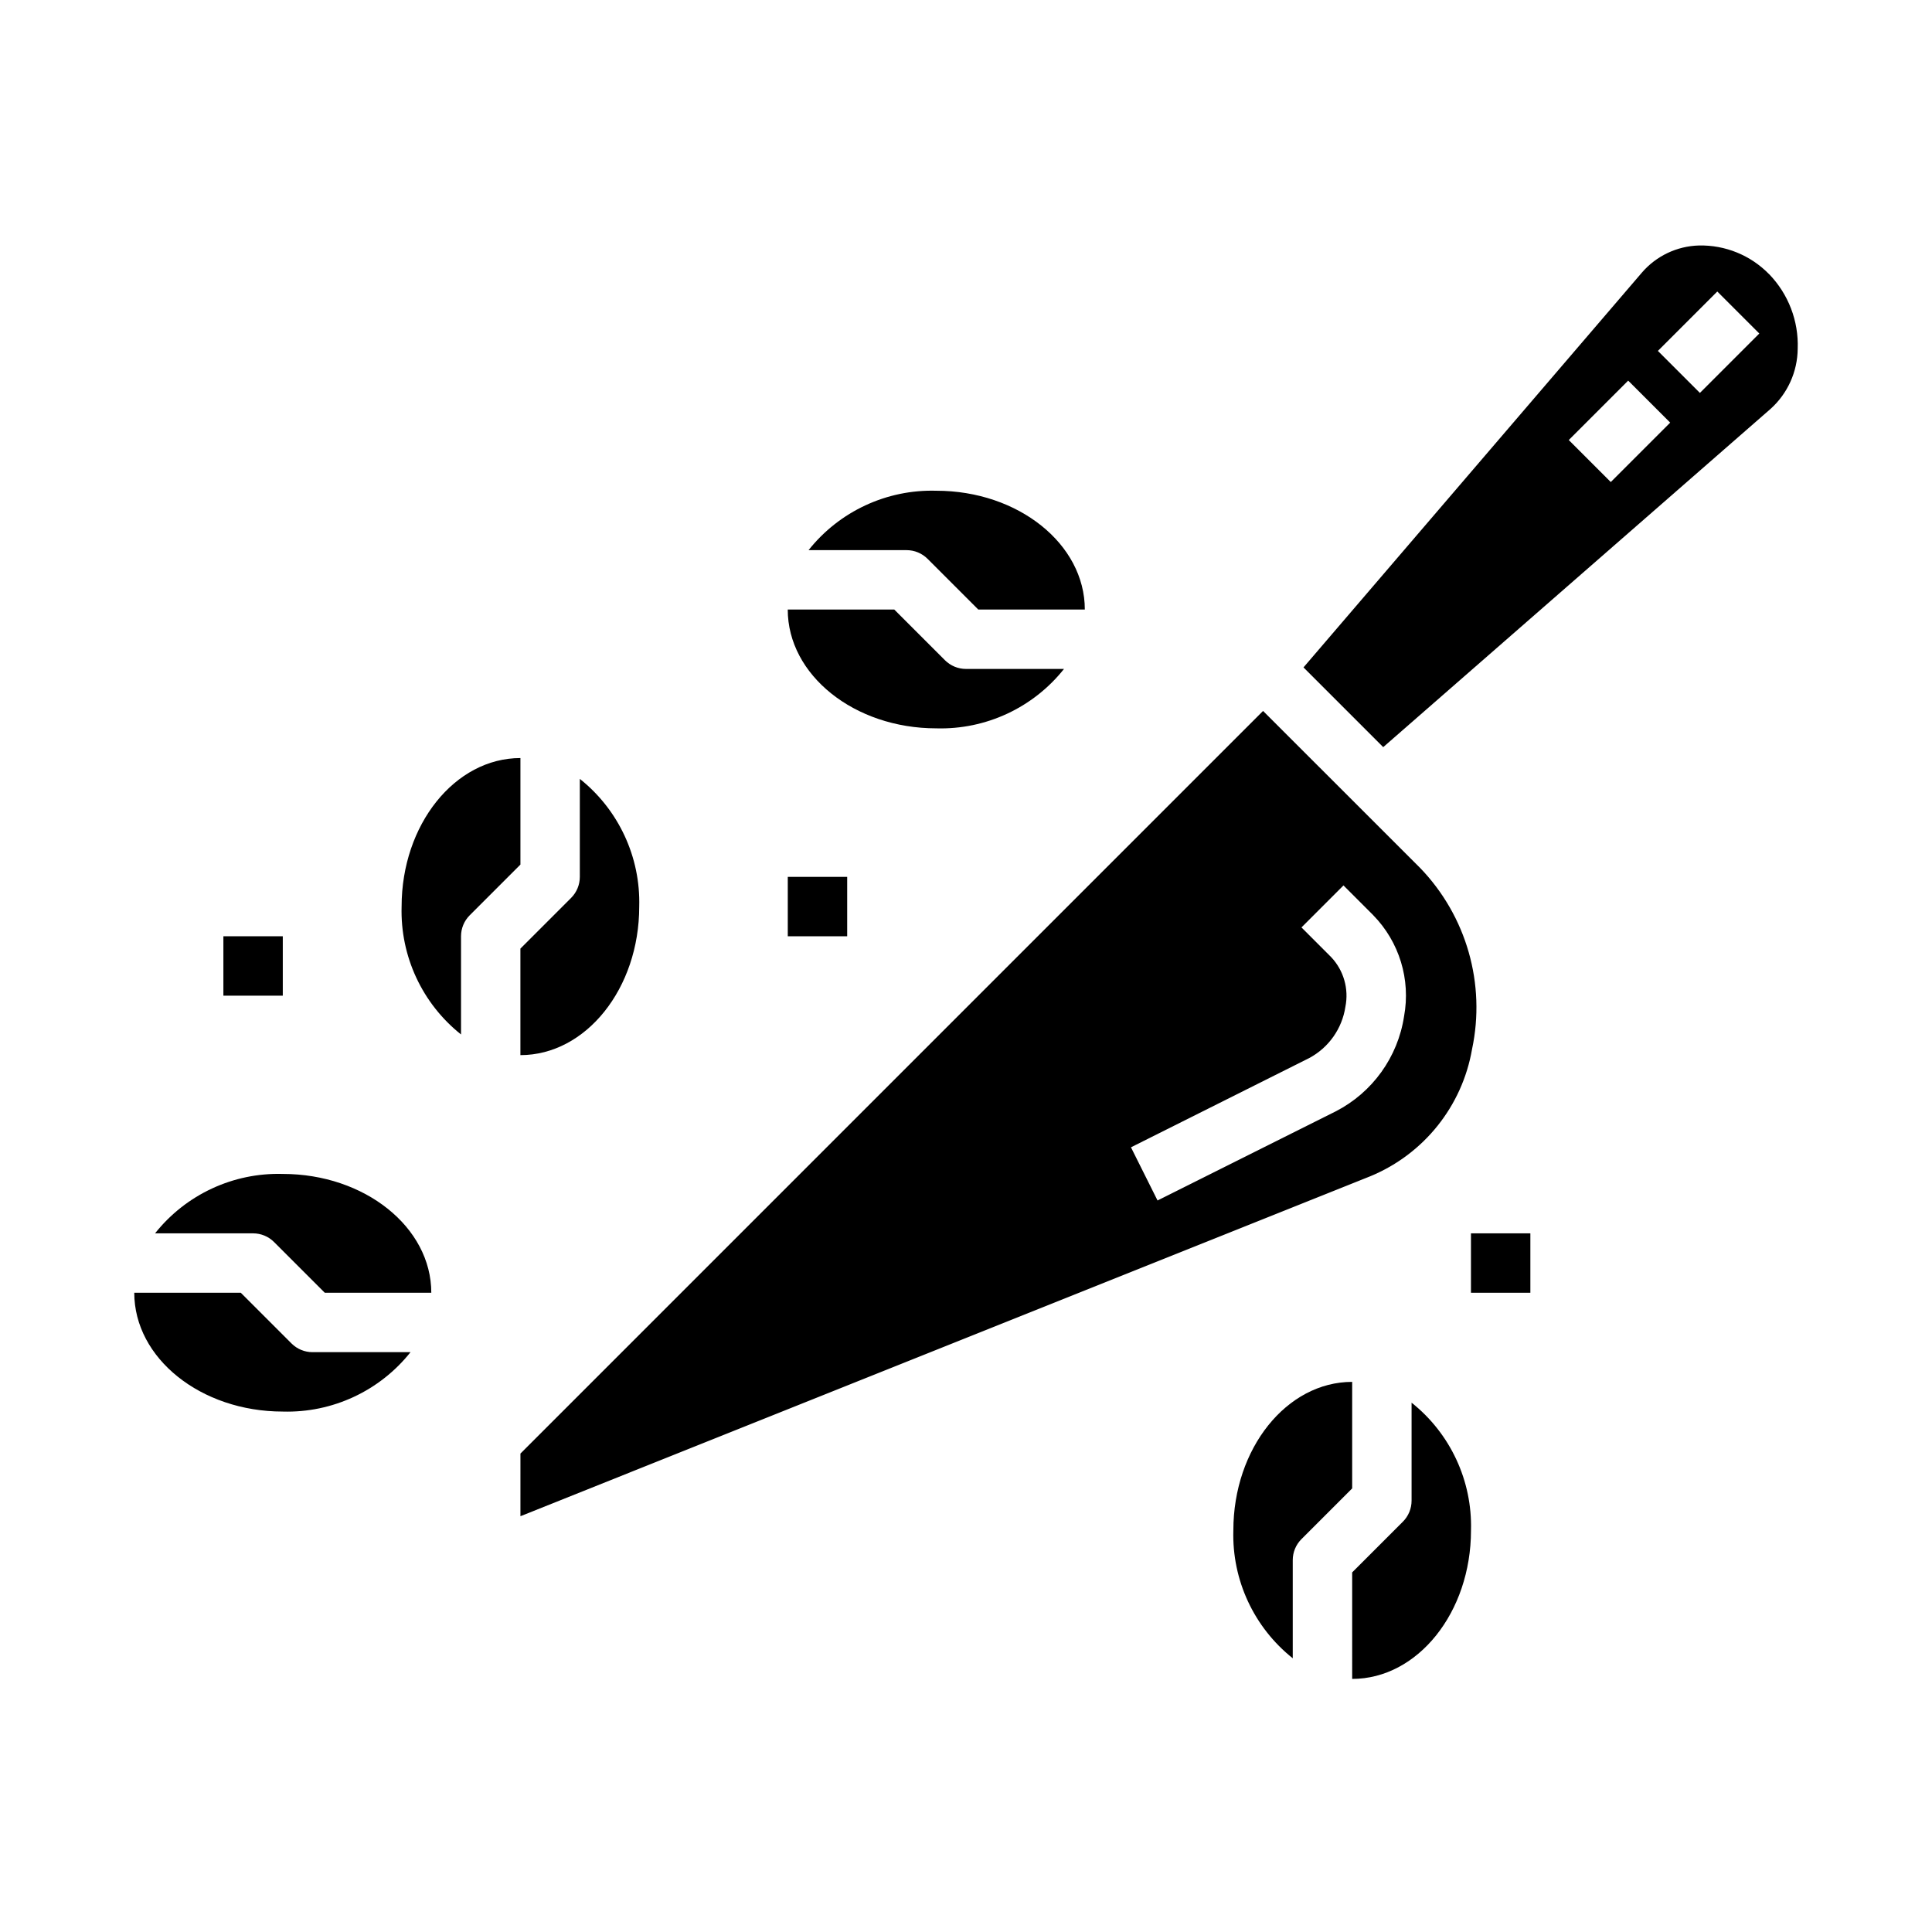<?xml version="1.0" encoding="UTF-8"?>
<!-- Uploaded to: SVG Repo, www.svgrepo.com, Generator: SVG Repo Mixer Tools -->
<svg fill="#000000" width="800px" height="800px" version="1.1" viewBox="144 144 512 512" xmlns="http://www.w3.org/2000/svg">
 <g>
  <path d="m281.92 545.81 225.37-90.152c14.09-5.875 24.203-18.539 26.812-33.582 3.684-17.289-1.453-35.281-13.711-48.02l-41.668-41.648-196.8 196.8zm209.03-121.41c5.164-2.762 8.723-7.801 9.594-13.594 0.953-4.738-0.453-9.641-3.769-13.156l-7.871-7.871 11.133-11.133 7.871 7.871-0.004 0.004c6.926 7.074 9.98 17.074 8.188 26.809-1.645 10.816-8.379 20.184-18.105 25.191l-47.23 23.617-7.039-14.09z"/>
  <path d="m612.81 216.64c-4.883-4.996-11.613-7.742-18.594-7.582-5.812 0.164-11.289 2.769-15.086 7.172l-89.691 104.64 21.129 21.129 102.63-89.621c4.539-4.07 7.156-9.863 7.211-15.957 0.273-7.348-2.465-14.492-7.578-19.773zm-41.934 55.105-11.133-11.133 15.742-15.742 11.133 11.133zm23.617-23.617-11.133-11.133 15.742-15.742 11.133 11.133z"/>
  <path d="m297.66 350.41v25.977c-0.004 2.086-0.832 4.09-2.309 5.566l-13.438 13.438v28.227c17.367 0 31.488-17.656 31.488-39.359 0.367-13.133-5.465-25.672-15.742-33.848z"/>
  <path d="m250.43 384.25c-0.379 13.145 5.453 25.703 15.746 33.891v-26.02c0-2.086 0.828-4.09 2.305-5.562l13.438-13.438v-28.23c-17.367 0-31.488 17.656-31.488 39.359z"/>
  <path d="m502.34 588.93c17.367 0 31.488-17.656 31.488-39.359 0.367-13.133-5.465-25.672-15.746-33.848v25.977c0 2.086-0.828 4.09-2.305 5.566l-13.438 13.438z"/>
  <path d="m470.85 549.57c-0.383 13.145 5.453 25.703 15.742 33.891v-26.02c0-2.086 0.832-4.09 2.309-5.562l13.438-13.438v-28.23c-17.367 0-31.488 17.656-31.488 39.359z"/>
  <path d="m389.82 292.1 13.438 13.438h28.23c0-17.367-17.656-31.488-39.359-31.488h-0.004c-13.133-0.375-25.672 5.457-33.848 15.742h25.977c2.09 0 4.09 0.832 5.566 2.309z"/>
  <path d="m392.12 337.02c13.133 0.375 25.676-5.461 33.852-15.746h-25.977c-2.09 0-4.09-0.828-5.566-2.305l-13.438-13.438h-28.23c0 17.363 17.656 31.488 39.359 31.488z"/>
  <path d="m218.94 518.08c13.133 0.375 25.676-5.457 33.852-15.742h-25.98c-2.086 0-4.09-0.832-5.562-2.309l-13.438-13.438h-28.23c0 17.367 17.656 31.488 39.359 31.488z"/>
  <path d="m185.09 470.85h25.977c2.086 0 4.09 0.828 5.566 2.305l13.438 13.438h28.227c0-17.367-17.656-31.488-39.359-31.488-13.133-0.375-25.676 5.461-33.848 15.746z"/>
  <path d="m203.2 392.12h15.742v15.742h-15.742z"/>
  <path d="m533.82 470.85h15.742v15.742h-15.742z"/>
  <path d="m352.77 376.38h15.742v15.742h-15.742z"/>
 </g>
</svg>